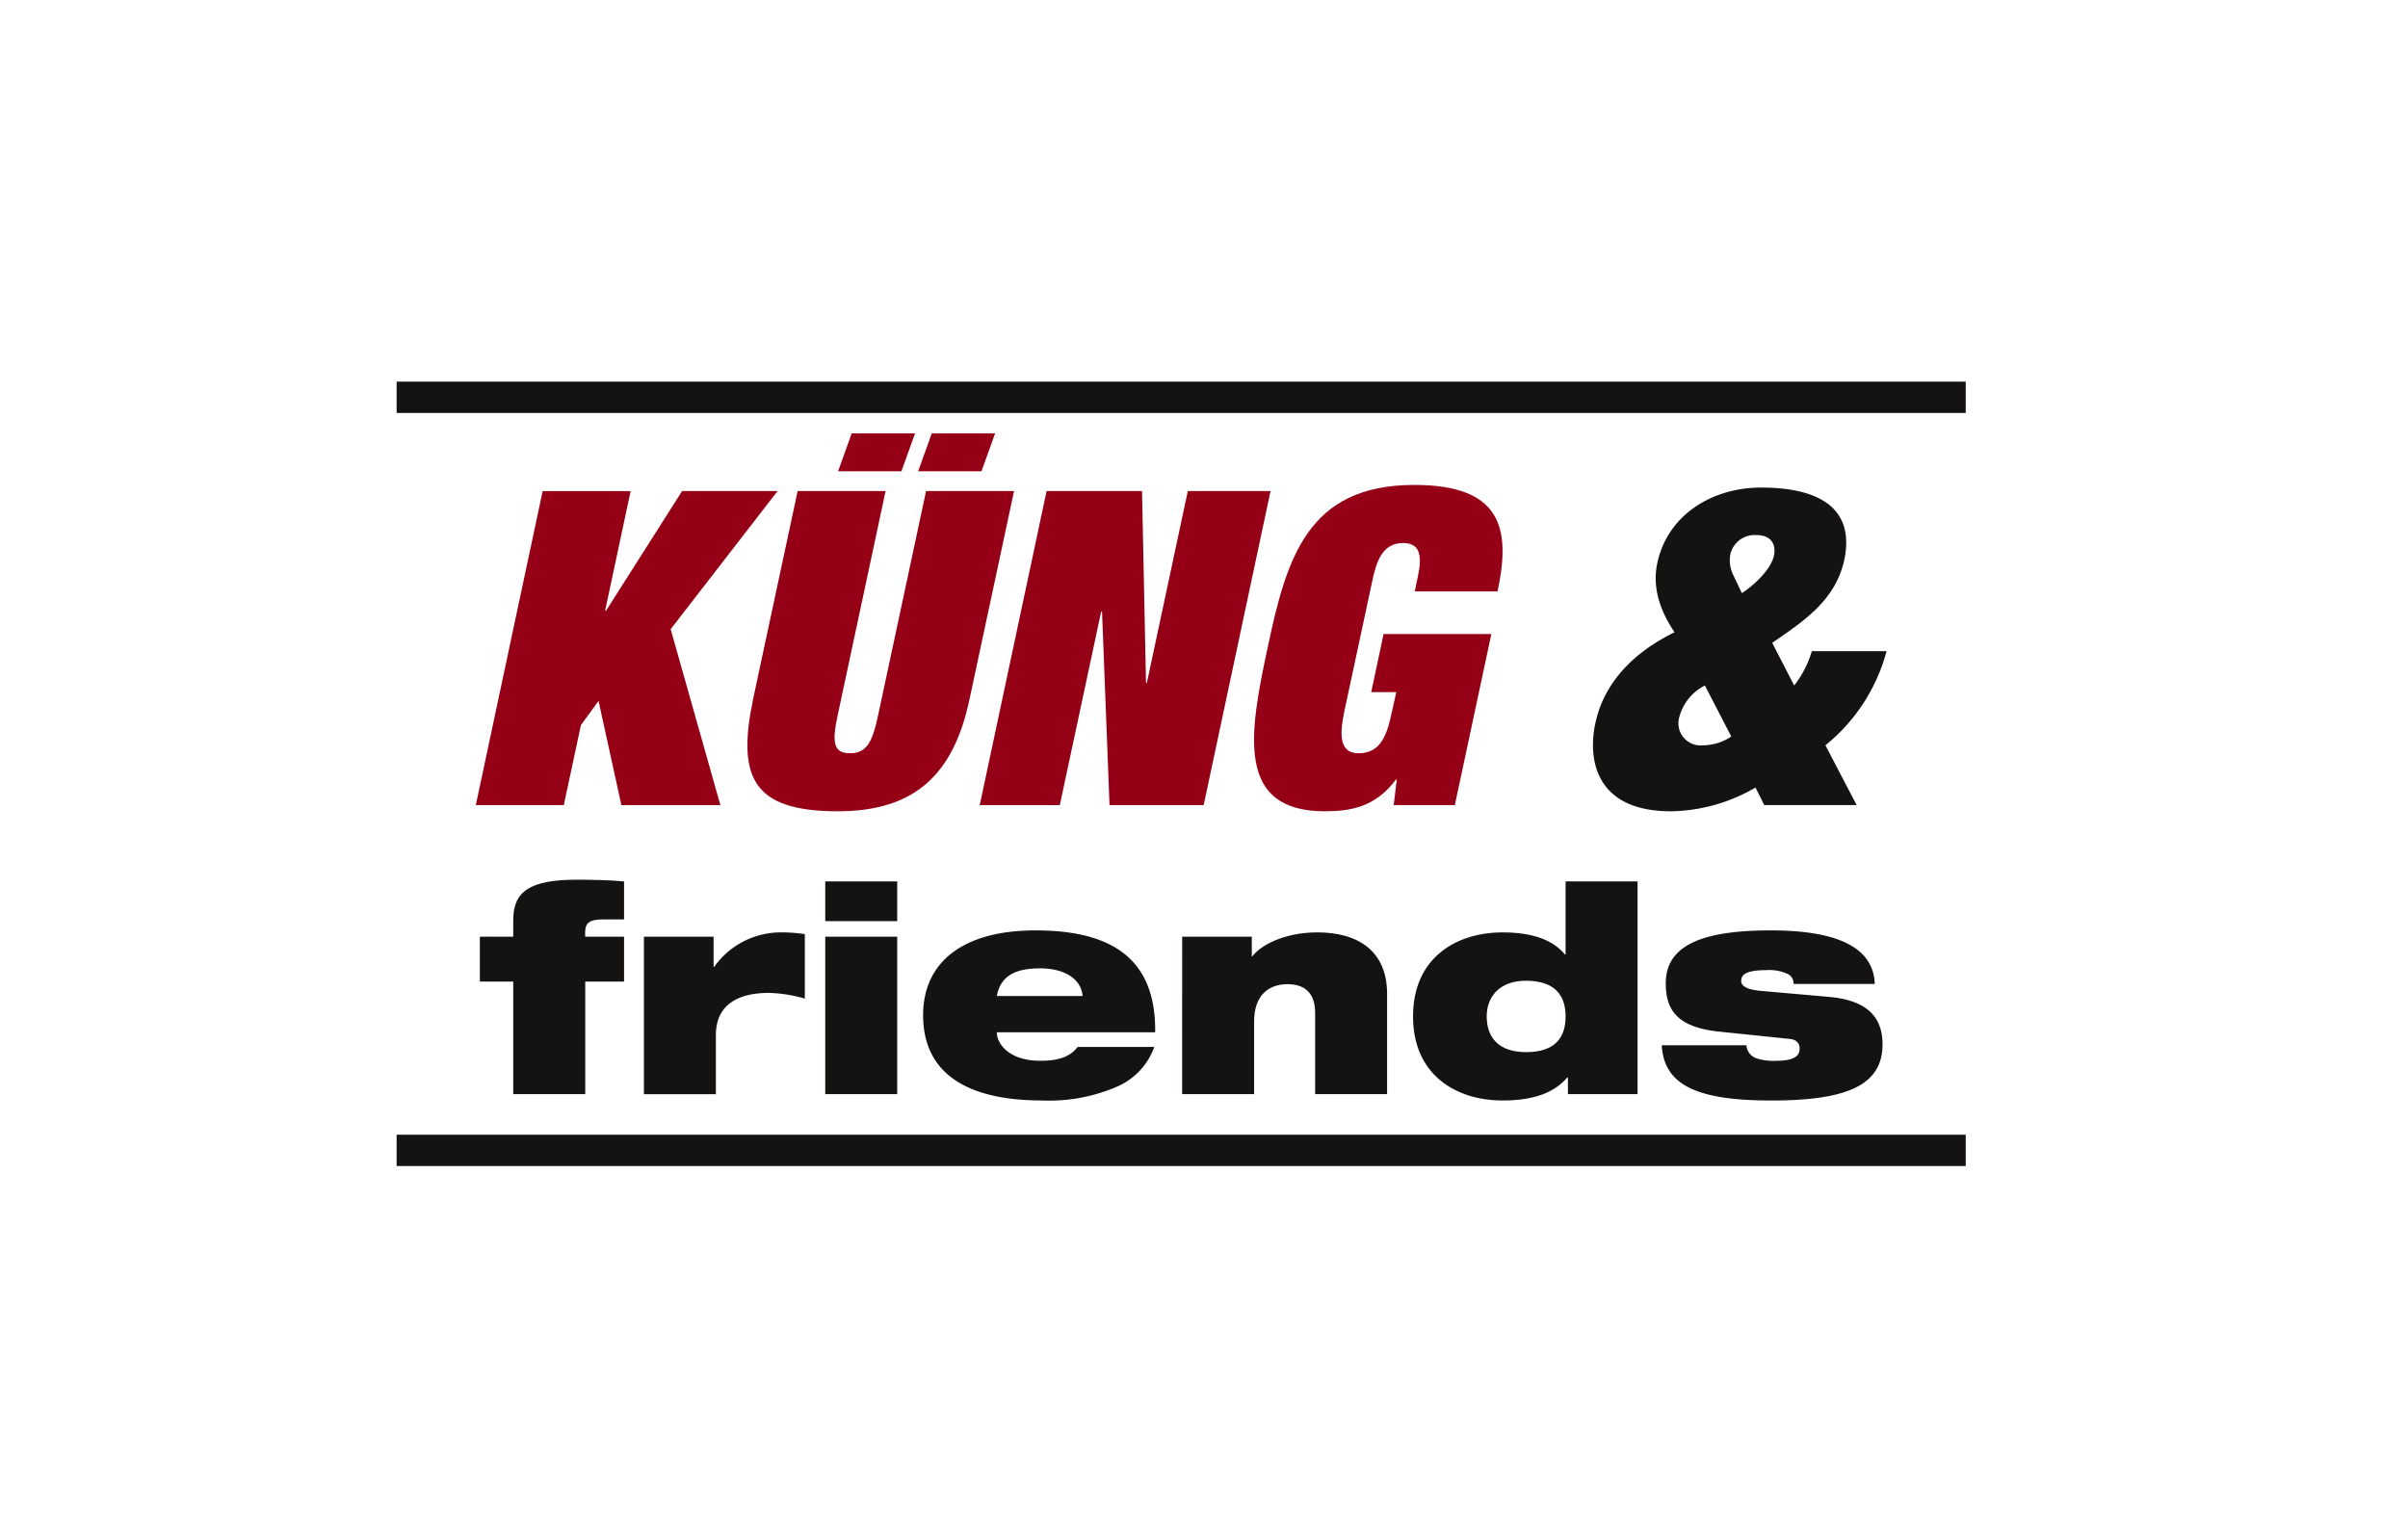 <svg xmlns="http://www.w3.org/2000/svg" xmlns:xlink="http://www.w3.org/1999/xlink" width="294" height="187.885" viewBox="0 0 294 187.885">
  <defs>
    <clipPath id="clip-path">
      <rect id="Rechteck_407" data-name="Rechteck 407" width="191.576" height="95.788" fill="none"/>
    </clipPath>
  </defs>
  <g id="Gruppe_840" data-name="Gruppe 840" transform="translate(-1299 -1668.841)">
    <path id="Pfad_8256" data-name="Pfad 8256" d="M0,0H294V187.885H0Z" transform="translate(1299 1668.841)" fill="#fff"/>
    <g id="Gruppe_821" data-name="Gruppe 821" transform="translate(1347.426 1715.438)">
      <path id="Pfad_8015" data-name="Pfad 8015" d="M39.489,19.778H51.144L38.093,36.643l6.069,21.483H32.078L29.285,45.4l-2.149,2.954-2.094,9.775H14.3l8.164-38.348H33.205L30.09,34.387H30.2Z" transform="translate(-4.635 -6.411)" fill="#960016"/>
      <g id="Gruppe_677" data-name="Gruppe 677">
        <g id="Gruppe_676" data-name="Gruppe 676" clip-path="url(#clip-path)">
          <path id="Pfad_8016" data-name="Pfad 8016" d="M85.18,16.4H95.922L90.5,41.75C88.564,50.935,83.891,55.5,74.385,55.5c-10.473,0-12.3-4.242-10.312-13.749L69.5,16.4H80.239L74.385,43.792c-.7,3.277-.537,4.619,1.5,4.619s2.739-1.343,3.437-4.619ZM76.1,9.357h7.734l-1.665,4.627H74.438Zm9.775,0h7.734l-1.665,4.627H84.213Z" transform="translate(-20.54 -3.033)" fill="#960016"/>
          <path id="Pfad_8017" data-name="Pfad 8017" d="M130.744,19.778h10.1l-8.164,38.348H121.184l-.913-23.632h-.107l-5.049,23.632H105.34L113.5,19.778h11.654l.484,23.417h.107Z" transform="translate(-34.146 -6.411)" fill="#960016"/>
          <path id="Pfad_8018" data-name="Pfad 8018" d="M170.708,36.873h13.158l-4.458,20.893h-7.465l.376-3.115h-.107c-2.524,3.384-5.586,3.867-8.7,3.867-10.9,0-9.184-9.56-6.982-19.871,2.309-10.957,4.833-19.979,17.938-19.979,10.634,0,11.816,5.317,10.151,13h-10.1l.322-1.557c.644-2.847.322-4.35-1.773-4.35-2.578,0-3.277,2.417-3.759,4.726l-3.384,15.791c-.483,2.362-.86,5.156,1.719,5.156s3.437-1.988,4.028-4.834l.591-2.632H169.2Z" transform="translate(-50.209 -6.051)" fill="#960016"/>
          <path id="Pfad_8019" data-name="Pfad 8019" d="M235.961,55.772a21.016,21.016,0,0,1-10.312,2.9c-9.4,0-10.151-6.552-9.238-10.741,1.074-5.1,4.834-8.754,9.667-11.118-1.611-2.417-2.793-5.264-2.094-8.486,1.235-5.747,6.552-9.184,12.675-9.184,6.768,0,11.493,2.309,10.151,8.808-1.074,4.888-4.727,7.358-8.808,10.151l2.685,5.21a12.431,12.431,0,0,0,2.149-4.19h9.13A22.12,22.12,0,0,1,244.5,50.616l3.813,7.3H237.036Zm-6.177-12.46a6.07,6.07,0,0,0-3.168,4.028,2.7,2.7,0,0,0,2.9,3.276,6.265,6.265,0,0,0,3.491-1.074Zm6.284-18.368a3.045,3.045,0,0,0-3.168,2.309,4.084,4.084,0,0,0,.376,2.632l1.021,2.148c.8-.483,3.437-2.524,3.921-4.565.322-1.719-.644-2.524-2.149-2.524" transform="translate(-70.055 -6.205)" fill="#151312"/>
          <rect id="Rechteck_405" data-name="Rechteck 405" width="191.576" height="3.831" transform="translate(0 0)" fill="#151312"/>
          <rect id="Rechteck_406" data-name="Rechteck 406" width="191.576" height="3.831" transform="translate(0 91.957)" fill="#151312"/>
          <path id="Pfad_8020" data-name="Pfad 8020" d="M19.11,102.436H15.033V96.954H19.11V94.915c0-3.514,2.073-4.92,7.766-4.92,1.687,0,3.937.035,5.764.21v4.64H30c-1.617,0-2.109.492-2.109,1.546v.562H32.64v5.482H27.9v13.742H19.11Z" transform="translate(-4.873 -29.172)" fill="#151312"/>
          <path id="Pfad_8021" data-name="Pfad 8021" d="M44.672,100.038h8.506v3.691h.07a9.979,9.979,0,0,1,8.189-4.217,19.876,19.876,0,0,1,2.882.21V107.6a17.328,17.328,0,0,0-4.393-.7c-3.129,0-6.467,1.019-6.467,5.166v7.2H44.672Z" transform="translate(-14.48 -32.257)" fill="#151312"/>
          <path id="Pfad_8022" data-name="Pfad 8022" d="M77.431,90.306h8.787v4.851H77.431Zm0,6.748h8.787v19.225H77.431Z" transform="translate(-25.099 -29.273)" fill="#151312"/>
          <path id="Pfad_8023" data-name="Pfad 8023" d="M123.332,113.381a8.3,8.3,0,0,1-4.393,4.78,20.794,20.794,0,0,1-9.313,1.758c-9.244,0-14.516-3.374-14.516-10.4,0-6.643,5.061-10.368,13.708-10.368,8.5,0,14.761,2.846,14.62,12.441h-19.33c0,1.371,1.442,3.479,5.307,3.479,2.284,0,3.621-.491,4.569-1.687Zm-8.751-6.221c-.176-2.074-2.179-3.374-5.2-3.374-3.058,0-4.815.949-5.272,3.374Z" transform="translate(-30.83 -32.139)" fill="#151312"/>
          <path id="Pfad_8024" data-name="Pfad 8024" d="M141.911,100.038h8.5v2.39h.07c.914-1.229,3.725-2.916,7.943-2.916,4.851,0,8.506,2.178,8.506,7.521v12.23h-8.787v-9.946c0-2.425-1.3-3.48-3.374-3.48-2.32,0-4.077,1.371-4.077,4.569v8.856h-8.786Z" transform="translate(-46.001 -32.257)" fill="#151312"/>
          <path id="Pfad_8025" data-name="Pfad 8025" d="M202.522,114.242h-.07c-1.582,1.827-4.006,2.812-7.908,2.812-5.693,0-10.93-3.128-10.93-10.263s5.236-10.261,10.93-10.261c3.585,0,6.116.878,7.627,2.706h.07V90.307h8.786v25.972h-8.5Zm-5.131-11.809c-3.164,0-4.78,1.9-4.78,4.357,0,2.53,1.406,4.359,4.815,4.359,3.374,0,4.815-1.617,4.815-4.359,0-2.706-1.441-4.357-4.85-4.357" transform="translate(-59.519 -29.273)" fill="#151312"/>
          <path id="Pfad_8026" data-name="Pfad 8026" d="M235.606,111.518c-5.1-.527-6.572-2.566-6.572-5.9,0-4.534,4.218-6.467,12.792-6.467,5.975,0,12.548,1.09,12.723,6.537h-9.911a1.272,1.272,0,0,0-.667-1.194,5.324,5.324,0,0,0-2.6-.493c-2.636,0-3.128.6-3.128,1.336,0,.491.457,1.019,2.355,1.194l8.364.739c4.744.421,6.537,2.53,6.537,5.8,0,4.955-4.288,6.854-13.567,6.854-9.137,0-13.109-1.9-13.39-6.748h10.333a1.862,1.862,0,0,0,1.089,1.546,6.477,6.477,0,0,0,2.5.352c2.249,0,2.917-.6,2.917-1.477,0-.562-.281-1.089-1.2-1.194Z" transform="translate(-74.082 -32.139)" fill="#151312"/>
        </g>
      </g>
    </g>
  </g>
</svg>
